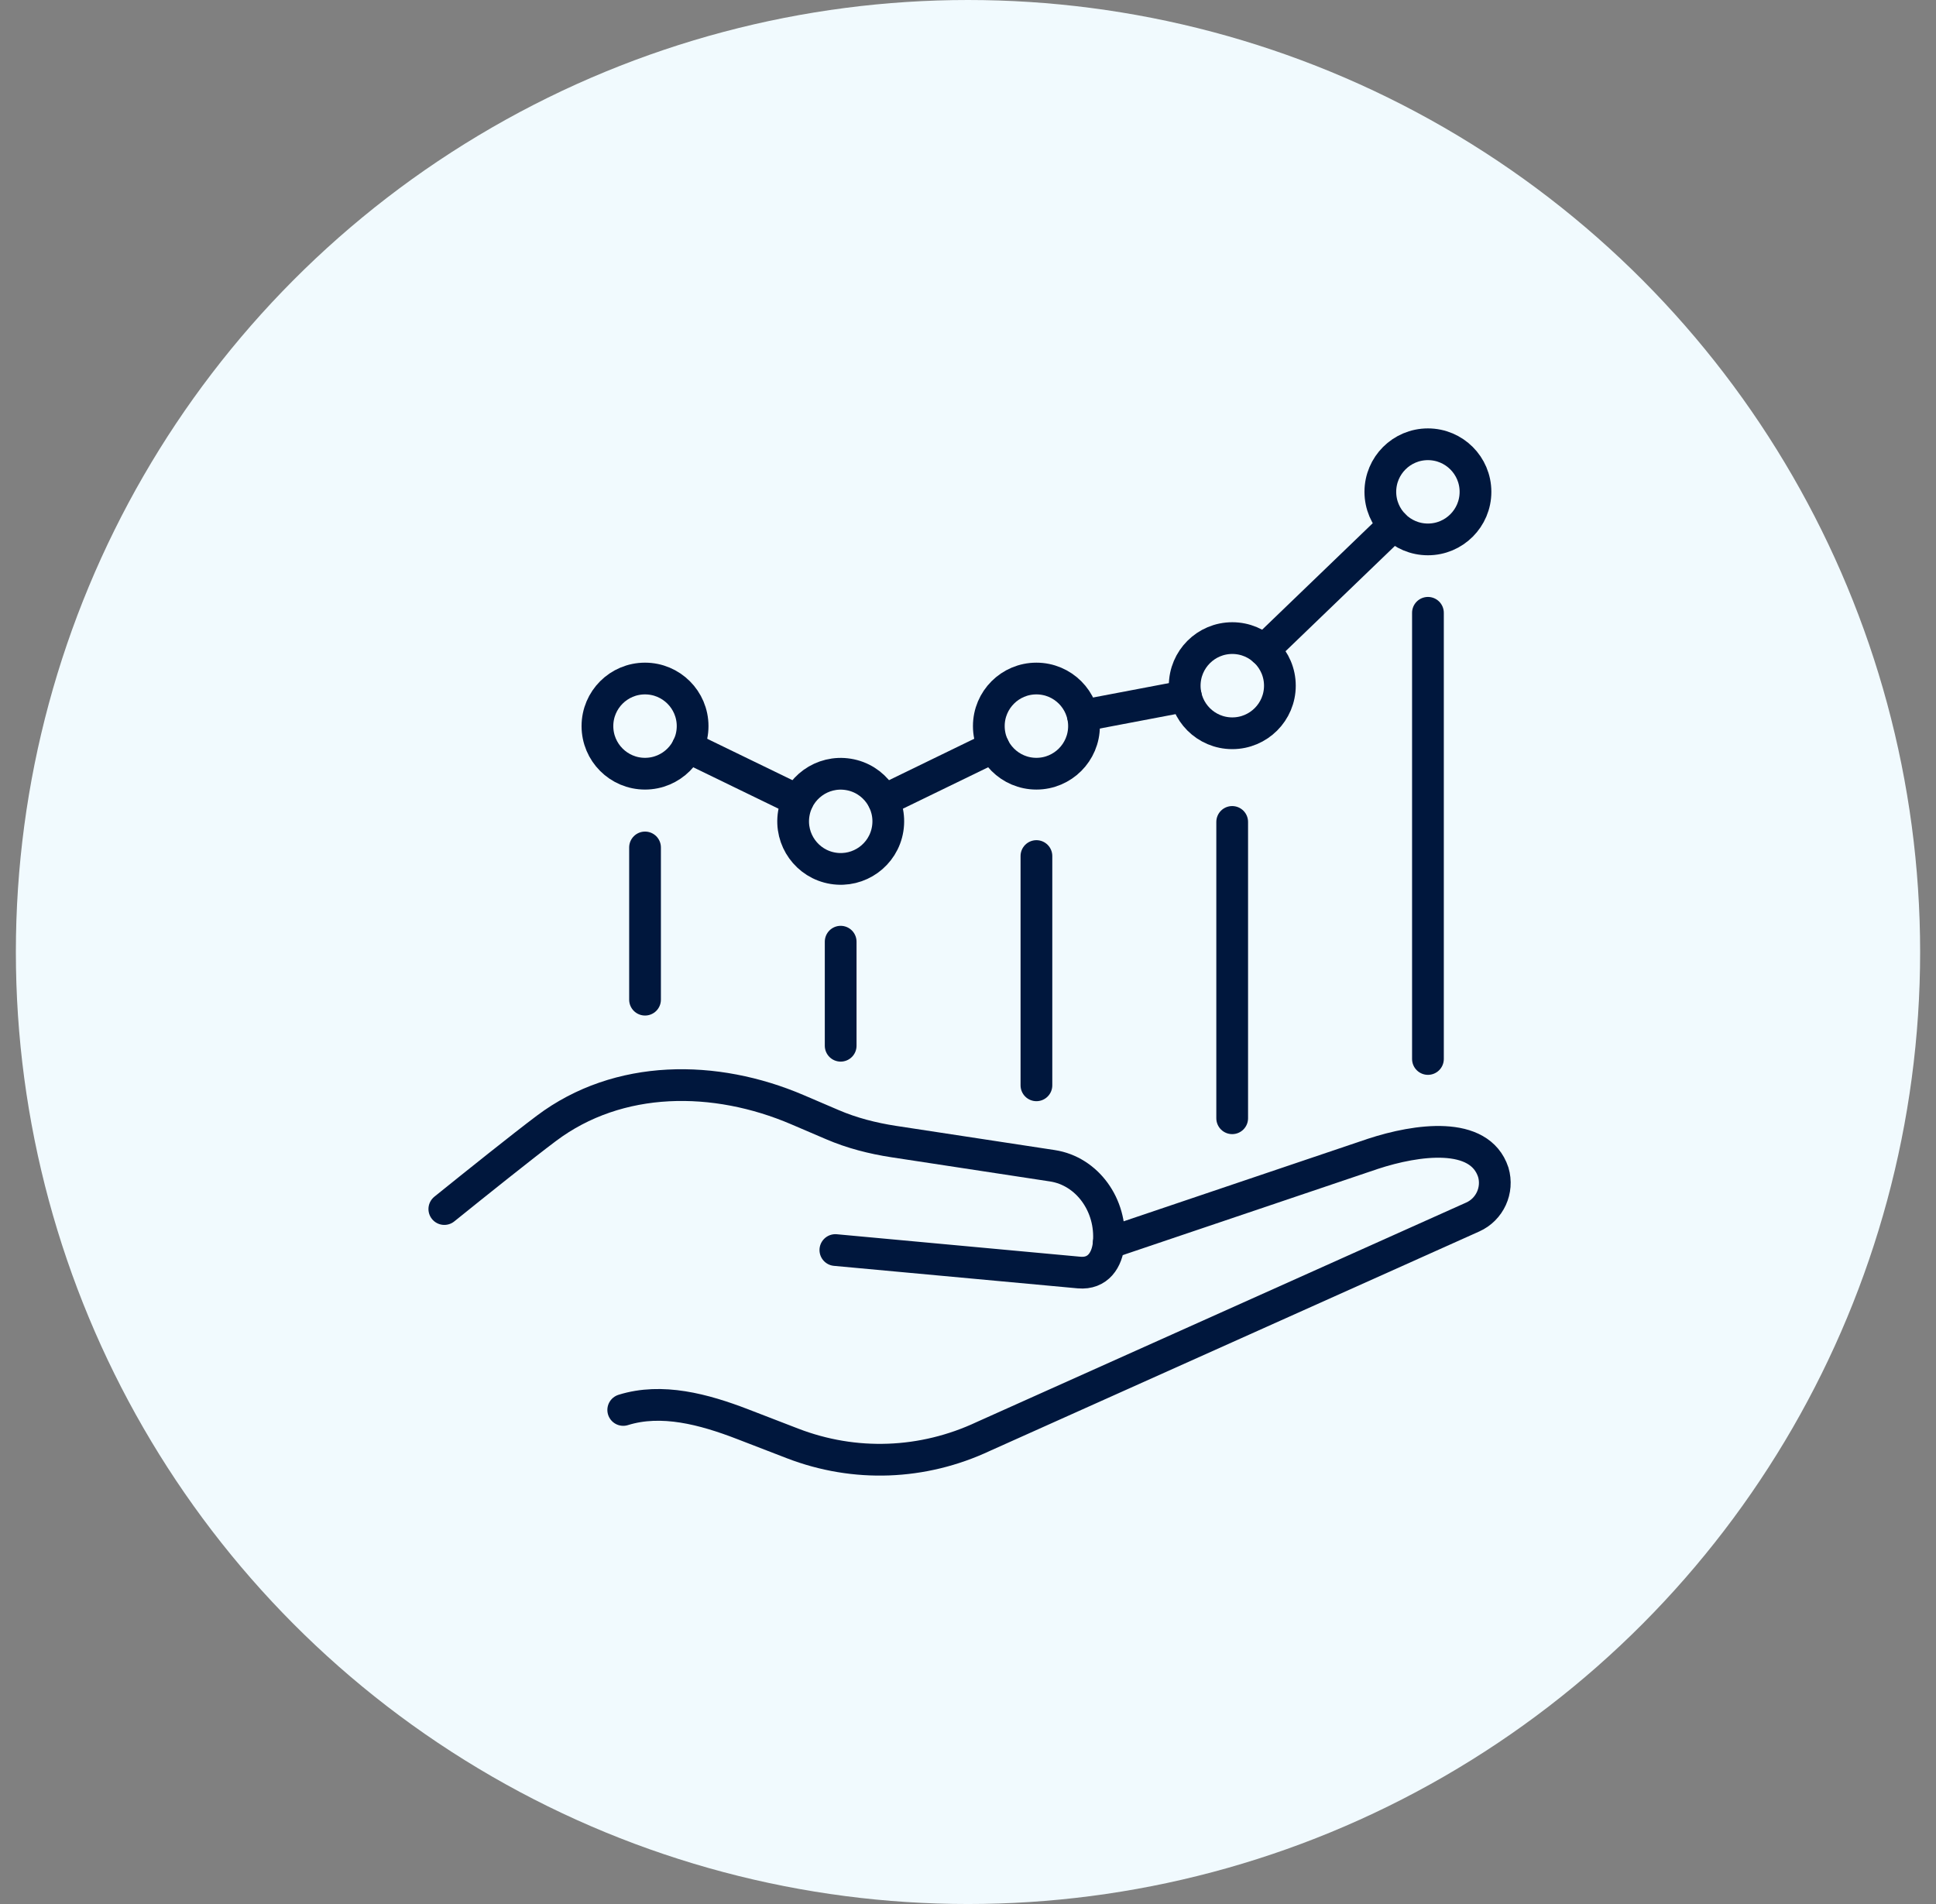 <svg width="61" height="60" viewBox="0 0 61 60" fill="none" xmlns="http://www.w3.org/2000/svg">
<rect x="0" y="0" width="61" height="60" fill="#808080" stroke="none"/>
<circle cx="30.5" cy="30" r="30" fill="#F1FAFE"/>
<path d="M20.324 31.502V26.705" stroke="#00173D" stroke-linecap="round" stroke-linejoin="round"/>
<path d="M26.488 32.954V29.675" stroke="#00173D" stroke-linecap="round" stroke-linejoin="round"/>
<path d="M32.656 34.201V26.976" stroke="#00173D" stroke-linecap="round" stroke-linejoin="round"/>
<path d="M38.824 35.239V25.901" stroke="#00173D" stroke-linecap="round" stroke-linejoin="round"/>
<path d="M44.992 33.371V19.311" stroke="#00173D" stroke-linecap="round" stroke-linejoin="round"/>
<path d="M20.323 24.381C21.151 24.381 21.823 23.709 21.823 22.881C21.823 22.053 21.151 21.382 20.323 21.382C19.495 21.382 18.824 22.053 18.824 22.881C18.824 23.709 19.495 24.381 20.323 24.381Z" stroke="#00173D" stroke-linecap="round" stroke-linejoin="round"/>
<path d="M27.969 26.123C28.102 25.305 27.547 24.535 26.73 24.403C25.913 24.27 25.142 24.825 25.01 25.642C24.877 26.459 25.432 27.23 26.249 27.362C27.067 27.495 27.837 26.94 27.969 26.123Z" stroke="#00173D" stroke-linecap="round" stroke-linejoin="round"/>
<path d="M32.655 24.381C33.483 24.381 34.155 23.709 34.155 22.881C34.155 22.053 33.483 21.382 32.655 21.382C31.828 21.382 31.156 22.053 31.156 22.881C31.156 23.709 31.828 24.381 32.655 24.381Z" stroke="#00173D" stroke-linecap="round" stroke-linejoin="round"/>
<path d="M38.827 23.107C39.655 23.107 40.327 22.436 40.327 21.608C40.327 20.78 39.655 20.108 38.827 20.108C37.999 20.108 37.328 20.78 37.328 21.608C37.328 22.436 37.999 23.107 38.827 23.107Z" stroke="#00173D" stroke-linecap="round" stroke-linejoin="round"/>
<path d="M44.991 16.998C45.819 16.998 46.49 16.327 46.49 15.499C46.49 14.671 45.819 14 44.991 14C44.163 14 43.492 14.671 43.492 15.499C43.492 16.327 44.163 16.998 44.991 16.998Z" stroke="#00173D" stroke-linecap="round" stroke-linejoin="round"/>
<path d="M25.139 25.224L21.668 23.538" stroke="#00173D" stroke-linecap="round" stroke-linejoin="round"/>
<path d="M37.364 21.934L34.121 22.55" stroke="#00173D" stroke-linecap="round" stroke-linejoin="round"/>
<path d="M31.309 23.538L27.84 25.224" stroke="#00173D" stroke-linecap="round" stroke-linejoin="round"/>
<path d="M39.82 20.487L43.915 16.544" stroke="#00173D" stroke-linecap="round" stroke-linejoin="round"/>
<path d="M34.934 39.173L43.261 36.359C44.641 35.906 46.618 35.627 47.05 36.939C47.218 37.505 46.941 38.11 46.403 38.351L30.985 45.265C29.078 46.161 26.93 46.241 24.972 45.486L23.394 44.877C22.177 44.408 20.85 44.052 19.637 44.431" stroke="#00173D" stroke-linecap="round" stroke-linejoin="round"/>
<path d="M14 38.1C14.986 37.305 16.465 36.121 17.212 35.56C19.495 33.842 22.537 33.862 25.123 34.968L26.212 35.434C26.212 35.434 26.221 35.438 26.226 35.44C26.841 35.705 27.494 35.871 28.156 35.973L33.16 36.736C34.255 36.904 35.035 37.977 34.935 39.173C34.888 39.703 34.597 40.154 34.001 40.101C33.092 40.017 26.321 39.392 26.321 39.392" stroke="#00173D" stroke-linecap="round" stroke-linejoin="round"/>
</svg>
